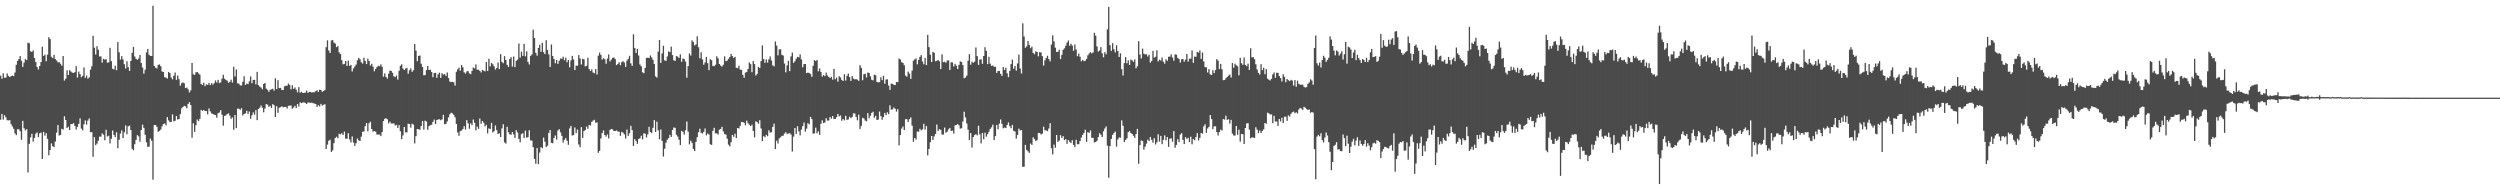 <?xml version="1.0" encoding="UTF-8"?>
<svg xmlns="http://www.w3.org/2000/svg" width="1920" height="150">
  <path d="M0 58.047h1v33.920H0zM1 60.446h1v27.095H1zM2 56.329h1v35.502H2zM3 59.700h1v28.849H3zM4 59.611h1v30.555H4zM5 56.409h1v35.926H5zM6 58.282h1v34.243H6zM7 59.202h1v33.046H7zM8 58.478h1v36.877H8zM9 58.021h1v39.073H9zM10 58.428h1v40.507H10zM11 55.699h1v46.769H11zM12 49.767h1v54.049H12zM13 46.775h1v52.490H13zM14 45.321h1v53.937H14zM15 43.025h1v57.771H15zM16 46.609h1v60.737H16zM17 51.375h1v41.438H17zM18 48.066h1v50.434H18zM19 45.360h1v54.784H19zM20 46.157h1v52.993H20zM21 32.769h1v99.713H21zM22 33.214h1v77.220H22zM23 39.425h1v66.074H23zM24 39.845h1v62.912H24zM25 38.677h1v70.059H25zM26 44.515h1v61.406H26zM27 47.690h1v54.994H27zM28 51.427h1v50.297H28zM29 53.371h1v51.987H29zM30 50.646h1v51.827H30zM31 47.687h1v54.120H31zM32 35.836h1v86.261H32zM33 42.951h1v58.323H33zM34 41.955h1v62.238H34zM35 47.038h1v55.238H35zM36 41.979h1v64.597H36zM37 28.505h1v90.757H37zM38 30.062h1v85.255H38zM39 43.641h1v66.484H39zM40 44.649h1v67.613H40zM41 42.133h1v70.793H41zM42 45.435h1v63.250H42zM43 46.447h1v55.431H43zM44 47.922h1v48.120H44zM45 47.739h1v56.370H45zM46 48.934h1v54.676H46zM47 50.497h1v48.430H47zM48 43.020h1v56.462H48zM49 61.865h1v27.461H49zM50 60.431h1v31.715H50zM51 53.994h1v44.325H51zM52 57.620h1v39.738H52zM53 53.983h1v45.857H53zM54 54.946h1v40.376H54zM55 55.747h1v39.554H55zM56 56.050h1v38.530H56zM57 55.403h1v41.312H57zM58 50.811h1v48.723H58zM59 59.542h1v37.874H59zM60 55.005h1v40.105H60zM61 56.929h1v34.003H61zM62 59.305h1v39.443H62zM63 58.198h1v41.885H63zM64 51.769h1v43.738H64zM65 59.744h1v32.723H65zM66 58.048h1v37.693H66zM67 60.411h1v32.208H67zM68 59.422h1v31.535H68zM69 53.498h1v47.996H69zM70 50.965h1v50.573H70zM71 27.436h1v92.975H71zM72 36.616h1v68.681H72zM73 41.858h1v69.610H73zM74 35.485h1v74.822H74zM75 38.204h1v69.868H75zM76 43.306h1v61.628H76zM77 43.386h1v61.566H77zM78 48.108h1v54.275H78zM79 45.159h1v58.292H79zM80 45.759h1v61.941H80zM81 45.451h1v54.196H81zM82 48.113h1v56.670H82zM83 47.941h1v56.301H83zM84 36.705h1v73.466H84zM85 46.964h1v59.602H85zM86 52.766h1v47.491H86zM87 53.337h1v50.307H87zM88 50.499h1v54.756H88zM89 53.938h1v47.703H89zM90 32.316h1v81.562H90zM91 40.190h1v67.124H91zM92 45.792h1v56.822H92zM93 43.096h1v57.053H93zM94 45.681h1v60.381H94zM95 49.342h1v52.312H95zM96 52.572h1v43.743H96zM97 47.052h1v56.086H97zM98 51.649h1v45.442H98zM99 54.487h1v42.046H99zM100 46.801h1v53.081H100zM101 40.540h1v73.795H101zM102 36.030h1v79.413H102zM103 43.350h1v67.402H103zM104 45.183h1v62.229H104zM105 45.923h1v57.861H105zM106 44.941h1v59.775H106zM107 42.218h1v66.584H107zM108 48.365h1v51.527H108zM109 51.869h1v43.896H109zM110 56.560h1v41.635H110zM111 53.564h1v49.941H111zM112 40.246h1v69.127H112zM113 37.590h1v75.213H113zM114 42.040h1v70.586H114zM115 42.951h1v63.425H115zM116 42.981h1v65.076H116zM117 4.455h1v133.513H117zM118 50.658h1v45.468H118zM119 51.911h1v44.100H119zM120 52.596h1v44.849H120zM121 49.885h1v51.334H121zM122 49.470h1v51.047H122zM123 50.872h1v48.633H123zM124 54.863h1v42.184H124zM125 55.285h1v39.933H125zM126 59.251h1v35.524H126zM127 59.646h1v36.605H127zM128 60.370h1v29.539H128zM129 55.232h1v37.216H129zM130 56.093h1v37.719H130zM131 59.541h1v34.075H131zM132 60.997h1v26.867H132zM133 58.201h1v35.000H133zM134 55.708h1v36.992H134zM135 61.345h1v27.694H135zM136 58.029h1v33.705H136zM137 60.833h1v30.605H137zM138 65.797h1v21.864H138zM139 63.963h1v19.312H139zM140 63.273h1v18.923H140zM141 63.901h1v17.339H141zM142 67.617h1v14.075H142zM143 67.222h1v15.938H143zM144 68.571h1v11.260H144zM145 70.971h1v7.525H145zM146 69.356h1v11.339H146zM147 48.387h1v57.394H147zM148 57.067h1v37.632H148zM149 57.519h1v43.751H149zM150 55.528h1v40.616H150zM151 55.317h1v36.493H151zM152 56.352h1v36.717H152zM153 57.322h1v33.974H153zM154 64.536h1v19.846H154zM155 65.243h1v19.981H155zM156 63.538h1v20.907H156zM157 66.179h1v19.136H157zM158 64.743h1v20.570H158zM159 65.178h1v22.638H159zM160 63.631h1v19.676H160zM161 65.334h1v20.243H161zM162 63.825h1v23.200H162zM163 65.049h1v22.577H163zM164 63.853h1v24.198H164zM165 61.805h1v26.524H165zM166 63.359h1v27.047H166zM167 61.345h1v25.629H167zM168 63.777h1v22.653H168zM169 63.273h1v21.335H169zM170 60.379h1v27.757H170zM171 57.470h1v39.040H171zM172 60.404h1v28.687H172zM173 61.323h1v27.241H173zM174 61.964h1v25.565H174zM175 63.565h1v23.401H175zM176 62.856h1v25.990H176zM177 61.174h1v30.058H177zM178 63.413h1v26.797H178zM179 51.254h1v48.359H179zM180 58.706h1v29.602H180zM181 53.334h1v45.052H181zM182 64.024h1v19.454H182zM183 64.272h1v19.218H183zM184 65.600h1v18.748H184zM185 65.633h1v17.447H185zM186 62.766h1v25.900H186zM187 58.572h1v28.957H187zM188 65.221h1v21.826H188zM189 64.143h1v20.962H189zM190 64.599h1v22.855H190zM191 62.468h1v23.192H191zM192 58.673h1v32.544H192zM193 63.919h1v24.622H193zM194 61.364h1v24.973H194zM195 61.349h1v26.716H195zM196 64.771h1v19.857H196zM197 55.201h1v37.042H197zM198 65.330h1v18.380H198zM199 66.523h1v16.235H199zM200 67.213h1v13.807H200zM201 68.609h1v14.106H201zM202 64.536h1v21.746H202zM203 63.707h1v19.632H203zM204 68.055h1v11.872H204zM205 69.018h1v11.356H205zM206 70.495h1v11.586H206zM207 68.978h1v12.262H207zM208 68.550h1v14.377H208zM209 68.126h1v11.827H209zM210 69.600h1v11.262H210zM211 60.099h1v29.801H211zM212 68.427h1v13.152H212zM213 61.523h1v25.107H213zM214 67.617h1v15.140H214zM215 67.498h1v14.852H215zM216 69.114h1v12.505H216zM217 69.150h1v13.295H217zM218 66.346h1v15.817H218zM219 65.839h1v16.253H219zM220 65.850h1v17.562H220zM221 64.128h1v17.178H221zM222 65.213h1v15.865H222zM223 68.587h1v12.437H223zM224 65.462h1v18.056H224zM225 68.254h1v14.318H225zM226 67.139h1v14.128H226zM227 68.864h1v14.095H227zM228 70.903h1v8.993H228zM229 66.914h1v14.924H229zM230 71.178h1v7.483H230zM231 70.527h1v8.684H231zM232 71.390h1v7.330H232zM233 71.355h1v7.205H233zM234 71.137h1v8.041H234zM235 69.579h1v10.336H235zM236 71.332h1v7.324H236zM237 70.478h1v8.394H237zM238 70.657h1v8.249H238zM239 71.050h1v7.823H239zM240 70.795h1v8.466H240zM241 70.915h1v8.656H241zM242 69.988h1v9.899H242zM243 69.356h1v12.786H243zM244 70.677h1v10.082H244zM245 68.891h1v12.852H245zM246 69.142h1v10.609H246zM247 70.572h1v10.547H247zM248 69.889h1v10.644H248zM249 69.223h1v10.812H249zM250 36.229h1v78.184H250zM251 30.983h1v80.082H251zM252 38.788h1v69.329H252zM253 40.701h1v66.595H253zM254 31.150h1v85.550H254zM255 30.644h1v84.856H255zM256 32.652h1v77.276H256zM257 33.495h1v72.486H257zM258 36.209h1v68.807H258zM259 35.382h1v70.733H259zM260 40.250h1v62.457H260zM261 41.536h1v61.665H261zM262 46.224h1v56.097H262zM263 49.415h1v54.222H263zM264 49.074h1v52.014H264zM265 46.845h1v59.666H265zM266 50.642h1v55.897H266zM267 46.586h1v55.773H267zM268 50.610h1v56.435H268zM269 49.903h1v59.506H269zM270 54.907h1v49.916H270zM271 52.534h1v56.994H271zM272 51.030h1v60.993H272zM273 49.580h1v60.424H273zM274 46.284h1v60.136H274zM275 44.371h1v63.414H275zM276 45.510h1v62.776H276zM277 47.829h1v57.115H277zM278 48.796h1v52.447H278zM279 44.291h1v56.658H279zM280 46.820h1v50.063H280zM281 49.192h1v45.341H281zM282 44.991h1v55.870H282zM283 46.845h1v47.770H283zM284 50.320h1v43.110H284zM285 48.982h1v50.114H285zM286 51.205h1v49.940H286zM287 54.719h1v45.897H287zM288 53.015h1v48.144H288zM289 51.492h1v51.837H289zM290 50.470h1v52.887H290zM291 50.908h1v52.424H291zM292 49.474h1v55.052H292zM293 51.275h1v50.128H293zM294 58.888h1v34.095H294zM295 56.360h1v34.890H295zM296 59.057h1v31.794H296zM297 60.381h1v31.269H297zM298 56.579h1v38.174H298zM299 54.209h1v39.172H299zM300 54.492h1v40.361H300zM301 55.889h1v39.007H301zM302 58.540h1v36.202H302zM303 59.256h1v37.178H303zM304 57.965h1v37.892H304zM305 61.147h1v37.083H305zM306 54.390h1v41.699H306zM307 50.534h1v50.274H307zM308 49.356h1v57.471H308zM309 52.644h1v51.333H309zM310 53.760h1v43.790H310zM311 52.610h1v49.013H311zM312 52.141h1v49.531H312zM313 56.570h1v38.410H313zM314 53.968h1v41.339H314zM315 52.517h1v45.498H315zM316 55.124h1v39.864H316zM317 53.969h1v41.725H317zM318 33.821h1v76.310H318zM319 38.903h1v65.674H319zM320 46.981h1v52.087H320zM321 42.963h1v56.324H321zM322 42.601h1v57.033H322zM323 48.968h1v47.828H323zM324 51.371h1v41.504H324zM325 57.796h1v41.801H325zM326 57.701h1v34.967H326zM327 53.791h1v39.475H327zM328 50.623h1v49.034H328zM329 53.785h1v43.100H329zM330 53.503h1v42.635H330zM331 55.251h1v40.602H331zM332 59.308h1v34.320H332zM333 56.059h1v35.794H333zM334 55.972h1v39.292H334zM335 59.763h1v32.402H335zM336 57.083h1v34.686H336zM337 55.746h1v35.826H337zM338 59.805h1v32.571H338zM339 56.216h1v35.467H339zM340 57.338h1v30.850H340zM341 56.832h1v38.564H341zM342 58.332h1v36.817H342zM343 55.650h1v37.597H343zM344 59.948h1v30.206H344zM345 62.667h1v25.033H345zM346 63.028h1v23.557H346zM347 62.796h1v24.271H347zM348 63.225h1v25.014H348zM349 65.745h1v24.354H349zM350 55.092h1v40.078H350zM351 53.301h1v48.407H351zM352 51.921h1v52.370H352zM353 54.265h1v46.519H353zM354 49.881h1v50.359H354zM355 51.664h1v47.464H355zM356 55.532h1v41.391H356zM357 56.480h1v42.982H357zM358 54.876h1v37.383H358zM359 54.579h1v40.132H359zM360 56.429h1v42.499H360zM361 56.969h1v37.756H361zM362 54.418h1v41.748H362zM363 51.807h1v40.001H363zM364 52.530h1v41.730H364zM365 49.440h1v50.700H365zM366 53.577h1v43.604H366zM367 53.516h1v45.462H367zM368 54.423h1v36.618H368zM369 55.665h1v39.427H369zM370 53.697h1v39.208H370zM371 54.269h1v40.044H371zM372 54.785h1v42.332H372zM373 47.634h1v48.241H373zM374 54.604h1v47.799H374zM375 45.118h1v53.453H375zM376 50.943h1v48.142H376zM377 48.386h1v46.042H377zM378 49.370h1v52.313H378zM379 50.973h1v49.769H379zM380 53.412h1v42.926H380zM381 52.185h1v47.823H381zM382 48.015h1v54.884H382zM383 53.023h1v49.337H383zM384 41.632h1v63.653H384zM385 47.545h1v51.061H385zM386 48.520h1v46.915H386zM387 43.096h1v66.324H387zM388 46.076h1v64.210H388zM389 49.745h1v47.612H389zM390 51.359h1v50.226H390zM391 45.315h1v57.820H391zM392 43.915h1v59.629H392zM393 51.146h1v50.257H393zM394 43.419h1v59.818H394zM395 51.561h1v54.401H395zM396 46.719h1v53.287H396zM397 45.785h1v56.009H397zM398 33.435h1v73.179H398zM399 44.263h1v65.065H399zM400 39.665h1v63.200H400zM401 42.912h1v59.388H401zM402 33.645h1v72.386H402zM403 43.247h1v57.044H403zM404 39.489h1v66.186H404zM405 47.499h1v57.860H405zM406 49.521h1v50.547H406zM407 42.857h1v64.971H407zM408 41.873h1v66.125H408zM409 22.790h1v90.230H409zM410 29.224h1v92.766H410zM411 40.544h1v85.234H411zM412 42.757h1v70.953H412zM413 36.829h1v89.301H413zM414 34.296h1v82.922H414zM415 39.762h1v73.255H415zM416 32.846h1v81.020H416zM417 40.112h1v65.561H417zM418 41.539h1v67.241H418zM419 30.893h1v81.983H419zM420 38.335h1v73.541H420zM421 41.762h1v60.301H421zM422 51.408h1v48.447H422zM423 34.126h1v75.619H423zM424 42.962h1v67.066H424zM425 45.314h1v60.662H425zM426 48.572h1v55.480H426zM427 46.068h1v61.170H427zM428 49.073h1v51.185H428zM429 46.642h1v52.581H429zM430 44.922h1v56.697H430zM431 45.136h1v59.169H431zM432 43.582h1v65.985H432zM433 46.214h1v61.178H433zM434 44.291h1v61.754H434zM435 47.802h1v60.317H435zM436 46.038h1v65.158H436zM437 51.649h1v47.035H437zM438 46.364h1v50.365H438zM439 42.881h1v61.186H439zM440 45.564h1v58.217H440zM441 53.793h1v44.085H441zM442 50.317h1v51.975H442zM443 50.481h1v49.040H443zM444 42.292h1v68.665H444zM445 44.888h1v68.153H445zM446 49.517h1v48.138H446zM447 45.183h1v60.751H447zM448 45.592h1v55.064H448zM449 51.064h1v48.828H449zM450 50.513h1v46.716H450zM451 44.354h1v54.548H451zM452 53.039h1v42.891H452zM453 54.503h1v41.883H453zM454 53.252h1v40.345H454zM455 55.698h1v36.949H455zM456 56.248h1v35.743H456zM457 53.040h1v41.197H457zM458 57.220h1v36.751H458zM459 42.776h1v74.574H459zM460 40.389h1v75.495H460zM461 42.151h1v64.167H461zM462 45.764h1v56.373H462zM463 44.655h1v55.522H463zM464 45.508h1v58.231H464zM465 48.927h1v56.017H465zM466 44.944h1v58.334H466zM467 41.803h1v64.496H467zM468 47.221h1v52.546H468zM469 45.749h1v53.256H469zM470 44.449h1v54.953H470zM471 44.060h1v56.547H471zM472 45.397h1v55.229H472zM473 49.985h1v50.175H473zM474 49.094h1v51.796H474zM475 47.816h1v53.396H475zM476 50.068h1v54.226H476zM477 47.782h1v53.517H477zM478 47.007h1v54.920H478zM479 48.008h1v55.219H479zM480 51.363h1v54.977H480zM481 46.541h1v52.935H481zM482 45.210h1v59.154H482zM483 42.850h1v59.478H483zM484 48.627h1v47.966H484zM485 50.570h1v49.382H485zM486 26.331h1v85.740H486zM487 36.795h1v70.068H487zM488 40.668h1v67.657H488zM489 37.542h1v72.942H489zM490 42.641h1v64.156H490zM491 49.528h1v56.591H491zM492 50.943h1v53.293H492zM493 55.552h1v51.494H493zM494 56.197h1v46.213H494zM495 52.149h1v50.546H495zM496 44.504h1v61.051H496zM497 44.313h1v58.909H497zM498 44.601h1v52.771H498zM499 42.604h1v58.772H499zM500 44.086h1v58.137H500zM501 45.946h1v52.197H501zM502 49.086h1v43.177H502zM503 58.628h1v42.748H503zM504 59.580h1v33.883H504zM505 39.645h1v60.455H505zM506 30.668h1v76.360H506zM507 48.344h1v51.073H507zM508 41.021h1v67.177H508zM509 35.111h1v85.104H509zM510 46.380h1v67.850H510zM511 46.675h1v62.891H511zM512 43.385h1v63.919H512zM513 39.471h1v66.650H513zM514 40.112h1v63.450H514zM515 35.791h1v69.359H515zM516 42.315h1v57.540H516zM517 46.309h1v51.593H517zM518 46.783h1v51.433H518zM519 43.118h1v60.347H519zM520 43.465h1v61.466H520zM521 44.536h1v62.755H521zM522 41.802h1v69.584H522zM523 47.465h1v53.047H523zM524 44.912h1v56.364H524zM525 45.397h1v57.968H525zM526 47.283h1v52.734H526zM527 59.656h1v33.657H527zM528 50.813h1v50.270H528zM529 41.046h1v69.830H529zM530 42.639h1v65.343H530zM531 31.007h1v78.735H531zM532 32.374h1v82.025H532zM533 34.857h1v81.156H533zM534 34.128h1v74.807H534zM535 27.866h1v77.526H535zM536 36.312h1v65.264H536zM537 44.745h1v54.118H537zM538 40.117h1v61.887H538zM539 45.626h1v56.901H539zM540 49.721h1v51.481H540zM541 47.970h1v50.677H541zM542 43.655h1v60.317H542zM543 48.521h1v54.032H543zM544 53.897h1v49.361H544zM545 45.476h1v65.306H545zM546 46.230h1v65.080H546zM547 50.709h1v49.789H547zM548 50.845h1v47.307H548zM549 49.694h1v52.754H549zM550 43.219h1v59.159H550zM551 44.749h1v58.558H551zM552 49.144h1v50.442H552zM553 50.334h1v48.681H553zM554 51.174h1v46.201H554zM555 49.727h1v51.212H555zM556 43.283h1v59.558H556zM557 46.943h1v56.499H557zM558 46.548h1v59.965H558zM559 45.098h1v66.020H559zM560 43.747h1v68.686H560zM561 41.372h1v67.887H561zM562 43.092h1v60.520H562zM563 44.491h1v60.566H563zM564 43.604h1v59.100H564zM565 52.026h1v54.017H565zM566 52.355h1v45.944H566zM567 50.490h1v48.212H567zM568 53.467h1v43.141H568zM569 53.726h1v39.940H569zM570 57.501h1v36.233H570zM571 59.765h1v34.598H571zM572 55.824h1v40.447H572zM573 55.255h1v37.402H573zM574 52.954h1v41.682H574zM575 47.990h1v47.831H575zM576 49.277h1v47.551H576zM577 55.432h1v40.315H577zM578 46.956h1v53.606H578zM579 49.218h1v56.256H579zM580 58.035h1v35.140H580zM581 56.720h1v37.060H581zM582 51.320h1v43.737H582zM583 52.252h1v40.082H583zM584 46.899h1v51.738H584zM585 34.880h1v73.430H585zM586 45.358h1v59.228H586zM587 48.219h1v57.217H587zM588 45.595h1v57.948H588zM589 48.095h1v56.574H589zM590 45.586h1v54.506H590zM591 43.315h1v58.534H591zM592 46.428h1v55.132H592zM593 50.175h1v47.323H593zM594 50.999h1v43.978H594zM595 31.835h1v82.630H595zM596 35.004h1v73.026H596zM597 42.490h1v67.687H597zM598 37.941h1v68.326H598zM599 37.849h1v67.572H599zM600 42.102h1v62.286H600zM601 42.635h1v61.568H601zM602 48.789h1v53.795H602zM603 55.563h1v45.921H603zM604 50.237h1v52.638H604zM605 46.684h1v55.874H605zM606 54.621h1v47.615H606zM607 43.295h1v60.061H607zM608 40.323h1v76.039H608zM609 48.258h1v56.697H609zM610 47.071h1v51.217H610zM611 45.105h1v57.764H611zM612 43.666h1v53.325H612zM613 44.021h1v56.880H613zM614 41.738h1v62.263H614zM615 45.595h1v54.003H615zM616 51.684h1v45.210H616zM617 49.214h1v44.904H617zM618 49.158h1v51.951H618zM619 56.138h1v42.668H619zM620 55.715h1v38.888H620zM621 56.040h1v39.450H621zM622 56.924h1v32.853H622zM623 58.976h1v32.537H623zM624 50.538h1v52.135H624zM625 46.204h1v56.266H625zM626 46.875h1v51.163H626zM627 46.033h1v56.359H627zM628 54.735h1v46.128H628zM629 52.586h1v51.006H629zM630 55.243h1v39.861H630zM631 58.837h1v33.615H631zM632 57.667h1v36.848H632zM633 58.472h1v35.588H633zM634 55.742h1v35.074H634zM635 57.969h1v34.661H635zM636 59.076h1v33.418H636zM637 59.958h1v29.873H637zM638 58.976h1v32.182H638zM639 61.201h1v27.904H639zM640 52.935h1v38.375H640zM641 60.891h1v30.537H641zM642 59.586h1v30.456H642zM643 62.664h1v24.849H643zM644 58.498h1v30.881H644zM645 59.492h1v29.184H645zM646 61.364h1v31.338H646zM647 62.201h1v29.175H647zM648 56.993h1v35.400H648zM649 61.868h1v27.075H649zM650 58.233h1v33.839H650zM651 56.465h1v35.291H651zM652 59.211h1v30.458H652zM653 62.087h1v28.666H653zM654 58.399h1v31.331H654zM655 60.371h1v26.678H655zM656 60.975h1v26.222H656zM657 60.769h1v28.999H657zM658 61.186h1v31.199H658zM659 62.110h1v25.940H659zM660 50.051h1v49.065H660zM661 52.078h1v44.612H661zM662 61.627h1v28.821H662zM663 56.979h1v34.039H663zM664 56.639h1v35.964H664zM665 59.481h1v33.709H665zM666 55.728h1v31.155H666zM667 56.076h1v34.837H667zM668 58.694h1v30.222H668zM669 61.218h1v25.471H669zM670 61.692h1v24.120H670zM671 57.350h1v33.053H671zM672 57.729h1v31.275H672zM673 62.873h1v29.259H673zM674 63.263h1v28.565H674zM675 63.032h1v22.614H675zM676 59.364h1v29.819H676zM677 61.537h1v30.413H677zM678 58.227h1v31.655H678zM679 64.280h1v22.435H679zM680 61.023h1v27.416H680zM681 60.944h1v25.292H681zM682 65.637h1v22.009H682zM683 69.043h1v11.846H683zM684 64.201h1v19.986H684zM685 64.416h1v19.598H685zM686 65.102h1v17.465H686zM687 65.353h1v18.226H687zM688 62.981h1v22.726H688zM689 63.100h1v20.753H689zM690 44.899h1v66.742H690zM691 45.735h1v58.014H691zM692 47.768h1v50.980H692zM693 48.341h1v48.784H693zM694 50.102h1v49.769H694zM695 57.986h1v33.541H695zM696 58.859h1v32.665H696zM697 55.000h1v38.665H697zM698 56.488h1v35.109H698zM699 60.587h1v29.632H699zM700 54.225h1v42.278H700zM701 46.600h1v62.290H701zM702 45.598h1v60.371H702zM703 44.871h1v62.294H703zM704 49.409h1v51.534H704zM705 46.060h1v55.093H705zM706 43.713h1v55.189H706zM707 42.343h1v57.771H707zM708 47.190h1v52.129H708zM709 49.337h1v45.742H709zM710 44.554h1v54.961H710zM711 49.968h1v46.731H711zM712 26.782h1v92.574H712zM713 36.204h1v78.252H713zM714 41.969h1v67.252H714zM715 47.685h1v56.687H715zM716 39.822h1v67.655H716zM717 40.530h1v64.249H717zM718 47.093h1v55.814H718zM719 46.680h1v48.975H719zM720 46.043h1v54.500H720zM721 47.162h1v52.033H721zM722 53.043h1v46.697H722zM723 41.694h1v61.643H723zM724 47.704h1v55.617H724zM725 47.414h1v50.604H725zM726 48.192h1v53.683H726zM727 46.437h1v54.677H727zM728 46.382h1v53.005H728zM729 53.702h1v44.560H729zM730 47.813h1v52.741H730zM731 47.910h1v52.376H731zM732 51.057h1v51.560H732zM733 49.031h1v47.285H733zM734 50.488h1v45.487H734zM735 53.039h1v42.253H735zM736 49.815h1v46.429H736zM737 47.179h1v51.659H737zM738 47.653h1v50.781H738zM739 49.960h1v43.376H739zM740 60.094h1v25.698H740zM741 59.527h1v30.616H741zM742 58.080h1v36.801H742zM743 46.583h1v52.986H743zM744 41.570h1v66.004H744zM745 49.683h1v52.510H745zM746 47.410h1v65.908H746zM747 48.226h1v57.117H747zM748 47.379h1v56.352H748zM749 36.450h1v66.624H749zM750 43.114h1v60.858H750zM751 49.816h1v46.756H751zM752 45.839h1v57.372H752zM753 45.425h1v64.706H753zM754 49.021h1v53.134H754zM755 42.997h1v64.030H755zM756 36.251h1v65.649H756zM757 39.067h1v65.902H757zM758 49.245h1v53.769H758zM759 43.644h1v57.574H759zM760 48.907h1v50.124H760zM761 50.563h1v47.219H761zM762 50.270h1v45.496H762zM763 51.281h1v56.333H763zM764 51.237h1v53.304H764zM765 55.960h1v39.974H765zM766 54.504h1v44.780H766zM767 54.437h1v40.515H767zM768 56.660h1v35.067H768zM769 58.259h1v36.894H769zM770 51.525h1v47.059H770zM771 53.731h1v44.195H771zM772 52.074h1v46.288H772zM773 56.268h1v39.696H773zM774 59.269h1v34.767H774zM775 54.440h1v42.401H775zM776 49.269h1v49.210H776zM777 45.791h1v50.097H777zM778 52.777h1v47.668H778zM779 50.642h1v50.365H779zM780 54.294h1v52.157H780zM781 48.665h1v54.963H781zM782 41.943h1v56.879H782zM783 52.641h1v47.579H783zM784 56.415h1v43.500H784zM785 17.913h1v110.259H785zM786 28.036h1v99.978H786zM787 36.673h1v74.571H787zM788 35.618h1v79.443H788zM789 31.427h1v84.748H789zM790 34.437h1v82.937H790zM791 37.029h1v73.276H791zM792 35.861h1v75.440H792zM793 40.686h1v64.795H793zM794 41.661h1v65.201H794zM795 39.420h1v68.971H795zM796 39.948h1v67.701H796zM797 43.253h1v58.853H797zM798 40.052h1v62.160H798zM799 40.303h1v62.956H799zM800 43.126h1v59.544H800zM801 50.354h1v46.963H801zM802 46.320h1v53.711H802zM803 44.502h1v55.705H803zM804 42.812h1v57.927H804zM805 45.303h1v53.423H805zM806 47.090h1v47.530H806zM807 34.257h1v79.670H807zM808 27.150h1v91.434H808zM809 31.842h1v79.204H809zM810 36.615h1v76.886H810zM811 39.886h1v63.786H811zM812 39.763h1v69.241H812zM813 38.175h1v69.767H813zM814 45.344h1v58.478H814zM815 42.089h1v63.818H815zM816 38.195h1v66.369H816zM817 37.137h1v70.486H817zM818 35.172h1v71.646H818zM819 32.732h1v77.692H819zM820 31.148h1v76.363H820zM821 35.102h1v73.794H821zM822 33.607h1v76.285H822zM823 34.948h1v72.650H823zM824 39.003h1v72.272H824zM825 34.228h1v78.773H825zM826 38.023h1v69.366H826zM827 43.172h1v67.612H827zM828 41.164h1v69.587H828zM829 43.559h1v64.704H829zM830 47.071h1v58.621H830zM831 46.003h1v57.642H831zM832 46.990h1v55.091H832zM833 46.624h1v53.012H833zM834 45.185h1v63.788H834zM835 42.479h1v59.002H835zM836 41.096h1v61.012H836zM837 40.062h1v60.148H837zM838 40.997h1v64.809H838zM839 40.236h1v65.660H839zM840 25.177h1v84.227H840zM841 27.392h1v81.670H841zM842 35.635h1v72.493H842zM843 39.563h1v65.729H843zM844 38.809h1v63.560H844zM845 36.201h1v67.272H845zM846 40.973h1v64.315H846zM847 43.969h1v56.919H847zM848 40.057h1v58.664H848zM849 41.679h1v55.471H849zM850 22.518h1v89.320H850zM851 5.281h1v131.198H851zM852 34.662h1v77.531H852zM853 39.071h1v67.628H853zM854 33.184h1v70.422H854zM855 37.835h1v64.420H855zM856 40.237h1v60.814H856zM857 34.753h1v77.876H857zM858 39.126h1v67.987H858zM859 43.742h1v61.777H859zM860 40.909h1v64.853H860zM861 53.165h1v39.301H861zM862 57.943h1v38.666H862zM863 48.412h1v60.700H863zM864 43.902h1v63.578H864zM865 48.585h1v57.650H865zM866 46.334h1v55.218H866zM867 49.844h1v50.877H867zM868 45.747h1v56.397H868zM869 46.380h1v56.552H869zM870 47.497h1v56.784H870zM871 45.633h1v60.244H871zM872 52.412h1v50.498H872zM873 50.855h1v48.122H873zM874 31.600h1v94.162H874zM875 41.864h1v69.540H875zM876 44.899h1v62.920H876zM877 37.344h1v70.998H877zM878 41.217h1v73.734H878zM879 41.815h1v70.839H879zM880 41.650h1v68.625H880zM881 43.417h1v63.795H881zM882 42.050h1v66.255H882zM883 48.151h1v57.038H883zM884 46.804h1v60.600H884zM885 39.058h1v70.572H885zM886 44.261h1v61.865H886zM887 43.579h1v67.382H887zM888 38.629h1v70.712H888zM889 47.174h1v55.929H889zM890 45.823h1v62.947H890zM891 46.515h1v57.884H891zM892 44.151h1v66.580H892zM893 47.427h1v60.011H893zM894 48.905h1v55.092H894zM895 45.498h1v62.225H895zM896 46.693h1v58.588H896zM897 43.596h1v69.188H897zM898 43.489h1v63.072H898zM899 41.737h1v64.517H899zM900 44.114h1v64.739H900zM901 46.571h1v54.107H901zM902 41.759h1v71.705H902zM903 41.965h1v69.313H903zM904 44.405h1v62.546H904zM905 45.296h1v63.884H905zM906 48.006h1v55.323H906zM907 45.494h1v56.812H907zM908 45.340h1v62.087H908zM909 47.375h1v63.246H909zM910 45.702h1v59.677H910zM911 41.471h1v65.249H911zM912 47.304h1v58.528H912zM913 45.064h1v64.040H913zM914 45.064h1v59.926H914zM915 38.734h1v72.104H915zM916 48.226h1v58.583H916zM917 43.448h1v64.314H917zM918 43.639h1v61.559H918zM919 39.835h1v62.425H919zM920 40.429h1v67.485H920zM921 38.743h1v67.162H921zM922 45.200h1v56.829H922zM923 40.355h1v62.347H923zM924 47.189h1v49.884H924zM925 51.530h1v43.901H925zM926 51.756h1v50.301H926zM927 55.636h1v43.034H927zM928 53.081h1v44.345H928zM929 57.209h1v31.155H929zM930 57.526h1v33.846H930zM931 53.903h1v45.318H931zM932 56.113h1v40.931H932zM933 53.796h1v43.217H933zM934 45.433h1v55.969H934zM935 46.603h1v57.504H935zM936 53.110h1v48.317H936zM937 49.118h1v50.481H937zM938 53.172h1v47.020H938zM939 61.593h1v29.836H939zM940 61.409h1v30.424H940zM941 60.111h1v28.791H941zM942 59.069h1v33.004H942zM943 58.068h1v33.511H943zM944 57.272h1v37.634H944zM945 59.530h1v32.550H945zM946 48.397h1v54.245H946zM947 51.972h1v52.140H947zM948 48.946h1v55.120H948zM949 50.171h1v46.603H949zM950 50.911h1v52.555H950zM951 57.794h1v41.812H951zM952 44.349h1v64.475H952zM953 48.544h1v54.312H953zM954 49.778h1v53.319H954zM955 44.195h1v66.422H955zM956 49.857h1v48.458H956zM957 50.864h1v43.915H957zM958 48.896h1v45.739H958zM959 53.768h1v45.793H959zM960 37.050h1v69.172H960zM961 44.045h1v61.410H961zM962 43.897h1v61.710H962zM963 45.475h1v60.437H963zM964 49.354h1v48.386H964zM965 53.316h1v46.286H965zM966 55.986h1v46.146H966zM967 57.246h1v42.980H967zM968 49.300h1v52.883H968zM969 53.852h1v46.722H969zM970 52.023h1v47.301H970zM971 57.001h1v37.463H971zM972 53.024h1v42.002H972zM973 60.394h1v26.138H973zM974 61.224h1v25.859H974zM975 61.772h1v26.121H975zM976 60.582h1v27.297H976zM977 57.113h1v37.493H977zM978 55.671h1v33.322H978zM979 59.709h1v33.568H979zM980 55.845h1v37.518H980zM981 55.964h1v40.768H981zM982 58.403h1v33.012H982zM983 59.932h1v33.355H983zM984 62.584h1v27.866H984zM985 56.990h1v37.487H985zM986 59.044h1v30.667H986zM987 63.171h1v26.372H987zM988 60.668h1v32.158H988zM989 61.611h1v27.004H989zM990 62.292h1v27.244H990zM991 61.272h1v26.106H991zM992 61.900h1v24.302H992zM993 65.744h1v19.983H993zM994 61.477h1v25.517H994zM995 66.632h1v19.539H995zM996 61.965h1v25.167H996zM997 64.335h1v19.788H997zM998 65.088h1v17.827H998zM999 65.031h1v18.383H999zM1000 65.017h1v19.403H1000zM1001 66.662h1v15.369H1001zM1002 67.227h1v15.506H1002zM1003 66.852h1v16.856H1003zM1004 64.336h1v20.167H1004zM1005 63.326h1v20.759H1005zM1006 60.874h1v25.773H1006zM1007 61.854h1v24.177H1007zM1008 65.077h1v21.411H1008zM1009 36.837h1v77.764H1009zM1010 27.286h1v110.381H1010zM1011 48.566h1v56.325H1011zM1012 50.304h1v53.293H1012zM1013 47.999h1v56.725H1013zM1014 51.809h1v50.559H1014zM1015 46.007h1v61.593H1015zM1016 42.814h1v66.624H1016zM1017 44.279h1v61.329H1017zM1018 47.506h1v54.294H1018zM1019 45.994h1v58.117H1019zM1020 44.358h1v64.895H1020zM1021 27.935h1v88.671H1021zM1022 30.432h1v100.337H1022zM1023 35.294h1v89.107H1023zM1024 38.851h1v73.281H1024zM1025 42.477h1v68.677H1025zM1026 38.777h1v70.435H1026zM1027 39.550h1v75.270H1027zM1028 42.667h1v71.984H1028zM1029 41.159h1v74.876H1029zM1030 39.378h1v76.808H1030zM1031 45.706h1v57.615H1031zM1032 41.612h1v64.510H1032zM1033 32.234h1v80.008H1033zM1034 48.875h1v55.309H1034zM1035 35.884h1v74.510H1035zM1036 36.451h1v81.041H1036zM1037 38.058h1v74.646H1037zM1038 44.609h1v64.160H1038zM1039 40.269h1v66.318H1039zM1040 38.207h1v73.433H1040zM1041 46.202h1v61.780H1041zM1042 42.147h1v63.275H1042zM1043 44.609h1v67.394H1043zM1044 46.196h1v61.606H1044zM1045 48.349h1v62.214H1045zM1046 45.373h1v66.570H1046zM1047 46.116h1v64.512H1047zM1048 47.625h1v60.004H1048zM1049 44.443h1v68.150H1049zM1050 47.721h1v62.287H1050zM1051 46.153h1v65.595H1051zM1052 40.191h1v75.193H1052zM1053 37.585h1v75.516H1053zM1054 43.854h1v66.280H1054zM1055 43.646h1v65.997H1055zM1056 43.089h1v67.261H1056zM1057 47.571h1v60.092H1057zM1058 46.764h1v61.398H1058zM1059 43.589h1v65.610H1059zM1060 25.959h1v95.544H1060zM1061 36.675h1v79.719H1061zM1062 30.835h1v83.626H1062zM1063 35.052h1v77.696H1063zM1064 35.974h1v77.008H1064zM1065 35.705h1v78.010H1065zM1066 30.516h1v83.464H1066zM1067 33.928h1v78.216H1067zM1068 30.385h1v80.883H1068zM1069 29.345h1v86.411H1069zM1070 34.492h1v67.900H1070zM1071 24.232h1v107.632H1071zM1072 23.907h1v98.232H1072zM1073 28.628h1v90.956H1073zM1074 37.754h1v72.568H1074zM1075 38.041h1v71.095H1075zM1076 40.629h1v68.661H1076zM1077 42.187h1v66.106H1077zM1078 41.096h1v74.594H1078zM1079 40.064h1v75.563H1079zM1080 39.226h1v70.159H1080zM1081 27.958h1v94.654H1081zM1082 33.129h1v79.342H1082zM1083 41.009h1v63.862H1083zM1084 46.478h1v56.802H1084zM1085 41.465h1v67.552H1085zM1086 35.246h1v98.287H1086zM1087 34.225h1v91.369H1087zM1088 36.530h1v73.495H1088zM1089 38.920h1v75.338H1089zM1090 48.907h1v61.061H1090zM1091 47.646h1v57.320H1091zM1092 38.438h1v81.374H1092zM1093 42.057h1v69.807H1093zM1094 42.102h1v74.163H1094zM1095 43.166h1v65.395H1095zM1096 47.923h1v58.231H1096zM1097 50.069h1v49.446H1097zM1098 49.295h1v50.173H1098zM1099 51.030h1v52.388H1099zM1100 49.655h1v50.345H1100zM1101 50.105h1v46.332H1101zM1102 34.852h1v91.880H1102zM1103 37.893h1v79.280H1103zM1104 45.999h1v59.202H1104zM1105 43.492h1v67.507H1105zM1106 42.789h1v65.736H1106zM1107 47.118h1v63.291H1107zM1108 47.222h1v58.704H1108zM1109 45.857h1v61.774H1109zM1110 48.973h1v59.385H1110zM1111 48.833h1v53.934H1111zM1112 43.739h1v61.052H1112zM1113 46.226h1v56.095H1113zM1114 49.496h1v47.741H1114zM1115 45.604h1v55.812H1115zM1116 44.308h1v58.470H1116zM1117 47.004h1v55.685H1117zM1118 36.479h1v73.854H1118zM1119 41.004h1v68.014H1119zM1120 42.299h1v63.578H1120zM1121 44.735h1v62.310H1121zM1122 45.977h1v65.211H1122zM1123 46.695h1v59.461H1123zM1124 48.354h1v59.310H1124zM1125 50.975h1v56.839H1125zM1126 49.881h1v47.482H1126zM1127 39.071h1v65.504H1127zM1128 20.613h1v95.323H1128zM1129 37.996h1v76.659H1129zM1130 32.837h1v79.837H1130zM1131 33.816h1v81.223H1131zM1132 31.865h1v79.256H1132zM1133 28.998h1v84.727H1133zM1134 35.192h1v68.510H1134zM1135 38.445h1v68.409H1135zM1136 43.246h1v60.259H1136zM1137 34.776h1v71.300H1137zM1138 34.442h1v67.162H1138zM1139 35.118h1v66.837H1139zM1140 37.582h1v73.216H1140zM1141 37.266h1v72.884H1141zM1142 40.634h1v63.456H1142zM1143 46.638h1v57.817H1143zM1144 48.777h1v59.150H1144zM1145 53.235h1v55.594H1145zM1146 52.564h1v56.616H1146zM1147 50.445h1v54.461H1147zM1148 42.299h1v58.313H1148zM1149 41.281h1v60.956H1149zM1150 37.922h1v62.689H1150zM1151 31.925h1v73.546H1151zM1152 36.526h1v65.123H1152zM1153 45.163h1v50.824H1153zM1154 44.517h1v56.267H1154zM1155 51.599h1v50.458H1155zM1156 55.801h1v44.733H1156zM1157 57.234h1v38.585H1157zM1158 54.308h1v41.218H1158zM1159 54.494h1v38.971H1159zM1160 51.222h1v45.322H1160zM1161 53.791h1v48.162H1161zM1162 51.753h1v45.362H1162zM1163 53.660h1v48.511H1163zM1164 55.467h1v43.447H1164zM1165 52.015h1v49.269H1165zM1166 56.127h1v38.985H1166zM1167 53.502h1v42.186H1167zM1168 52.275h1v47.023H1168zM1169 53.881h1v45.510H1169zM1170 58.334h1v38.354H1170zM1171 57.526h1v38.315H1171zM1172 57.966h1v37.225H1172zM1173 57.815h1v32.850H1173zM1174 57.494h1v34.553H1174zM1175 56.878h1v32.838H1175zM1176 58.319h1v34.777H1176zM1177 57.389h1v35.470H1177zM1178 56.013h1v41.681H1178zM1179 60.866h1v33.185H1179zM1180 58.929h1v31.836H1180zM1181 55.641h1v32.429H1181zM1182 61.549h1v28.723H1182zM1183 60.910h1v26.587H1183zM1184 62.841h1v26.802H1184zM1185 62.980h1v23.619H1185zM1186 50.454h1v38.929H1186zM1187 26.750h1v88.735H1187zM1188 30.685h1v86.272H1188zM1189 38.013h1v67.705H1189zM1190 35.311h1v66.012H1190zM1191 37.256h1v70.106H1191zM1192 35.012h1v75.442H1192zM1193 32.050h1v78.468H1193zM1194 31.653h1v74.959H1194zM1195 34.270h1v73.991H1195zM1196 39.013h1v68.245H1196zM1197 34.730h1v70.206H1197zM1198 28.041h1v107.029H1198zM1199 30.183h1v87.116H1199zM1200 34.647h1v80.485H1200zM1201 34.391h1v80.863H1201zM1202 37.479h1v71.501H1202zM1203 42.792h1v66.590H1203zM1204 38.726h1v71.962H1204zM1205 35.471h1v73.365H1205zM1206 43.883h1v62.047H1206zM1207 47.667h1v55.644H1207zM1208 41.206h1v62.331H1208zM1209 49.248h1v53.613H1209zM1210 42.812h1v60.407H1210zM1211 37.665h1v70.923H1211zM1212 35.683h1v77.458H1212zM1213 39.692h1v82.531H1213zM1214 39.408h1v73.367H1214zM1215 35.072h1v80.731H1215zM1216 39.856h1v75.869H1216zM1217 40.549h1v78.314H1217zM1218 44.409h1v74.520H1218zM1219 39.467h1v84.276H1219zM1220 46.194h1v73.718H1220zM1221 47.747h1v71.172H1221zM1222 48.656h1v62.325H1222zM1223 40.076h1v74.796H1223zM1224 41.357h1v69.883H1224zM1225 42.841h1v65.348H1225zM1226 40.557h1v63.782H1226zM1227 38.025h1v67.534H1227zM1228 46.390h1v53.961H1228zM1229 47.767h1v51.317H1229zM1230 46.190h1v58.792H1230zM1231 46.425h1v60.052H1231zM1232 39.899h1v64.379H1232zM1233 41.702h1v62.470H1233zM1234 40.536h1v64.700H1234zM1235 40.772h1v61.135H1235zM1236 38.473h1v67.068H1236zM1237 38.532h1v72.250H1237zM1238 38.016h1v79.358H1238zM1239 46.521h1v57.269H1239zM1240 38.351h1v73.070H1240zM1241 41.282h1v69.469H1241zM1242 47.225h1v62.228H1242zM1243 44.949h1v65.237H1243zM1244 43.899h1v71.157H1244zM1245 46.137h1v58.772H1245zM1246 46.408h1v56.750H1246zM1247 45.806h1v57.785H1247zM1248 47.695h1v57.200H1248zM1249 49.007h1v51.253H1249zM1250 43.792h1v64.598H1250zM1251 44.614h1v60.252H1251zM1252 47.739h1v48.624H1252zM1253 47.842h1v51.065H1253zM1254 42.914h1v62.628H1254zM1255 44.574h1v56.263H1255zM1256 43.468h1v51.726H1256zM1257 44.946h1v56.617H1257zM1258 46.497h1v53.844H1258zM1259 46.213h1v50.665H1259zM1260 48.077h1v49.829H1260zM1261 46.036h1v51.426H1261zM1262 45.663h1v56.302H1262zM1263 50.886h1v47.509H1263zM1264 48.026h1v46.998H1264zM1265 52.116h1v46.275H1265zM1266 48.599h1v45.053H1266zM1267 52.375h1v43.244H1267zM1268 55.988h1v38.981H1268zM1269 57.382h1v41.640H1269zM1270 57.035h1v44.767H1270zM1271 58.757h1v36.881H1271zM1272 58.033h1v37.817H1272zM1273 25.122h1v93.432H1273zM1274 19.751h1v121.601H1274zM1275 24.898h1v96.641H1275zM1276 30.420h1v84.914H1276zM1277 32.316h1v74.477H1277zM1278 38.187h1v66.450H1278zM1279 37.138h1v72.283H1279zM1280 33.046h1v79.443H1280zM1281 43.258h1v64.942H1281zM1282 47.128h1v62.812H1282zM1283 41.771h1v71.369H1283zM1284 41.815h1v71.888H1284zM1285 39.362h1v73.487H1285zM1286 44.964h1v66.463H1286zM1287 44.454h1v67.402H1287zM1288 44.374h1v64.949H1288zM1289 42.960h1v64.927H1289zM1290 39.430h1v67.662H1290zM1291 37.366h1v65.688H1291zM1292 40.741h1v60.219H1292zM1293 32.439h1v71.346H1293zM1294 31.102h1v73.305H1294zM1295 38.319h1v64.561H1295zM1296 34.833h1v71.956H1296zM1297 35.370h1v76.351H1297zM1298 39.512h1v69.908H1298zM1299 40.027h1v62.294H1299zM1300 39.145h1v60.400H1300zM1301 42.682h1v61.799H1301zM1302 47.828h1v59.879H1302zM1303 44.716h1v59.962H1303zM1304 49.403h1v51.138H1304zM1305 50.833h1v50.910H1305zM1306 42.112h1v67.256H1306zM1307 44.998h1v64.633H1307zM1308 43.903h1v60.081H1308zM1309 43.098h1v63.073H1309zM1310 47.252h1v61.981H1310zM1311 42.429h1v65.464H1311zM1312 44.238h1v62.528H1312zM1313 43.851h1v59.694H1313zM1314 48.630h1v51.431H1314zM1315 46.864h1v57.970H1315zM1316 45.935h1v62.958H1316zM1317 47.166h1v54.522H1317zM1318 50.329h1v46.693H1318zM1319 44.516h1v56.218H1319zM1320 51.604h1v46.723H1320zM1321 54.540h1v45.144H1321zM1322 44.865h1v54.593H1322zM1323 43.495h1v56.832H1323zM1324 51.001h1v51.306H1324zM1325 54.815h1v48.801H1325zM1326 49.028h1v61.857H1326zM1327 47.781h1v64.676H1327zM1328 53.990h1v52.064H1328zM1329 54.419h1v50.451H1329zM1330 54.297h1v44.516H1330zM1331 52.471h1v50.889H1331zM1332 50.162h1v54.343H1332zM1333 47.269h1v55.592H1333zM1334 47.617h1v54.699H1334zM1335 53.185h1v47.536H1335zM1336 50.410h1v49.703H1336zM1337 53.339h1v49.576H1337zM1338 53.501h1v47.690H1338zM1339 49.153h1v50.034H1339zM1340 52.769h1v45.125H1340zM1341 51.904h1v48.288H1341zM1342 52.210h1v47.526H1342zM1343 53.331h1v50.467H1343zM1344 55.567h1v36.926H1344zM1345 27.315h1v93.066H1345zM1346 43.033h1v65.913H1346zM1347 35.719h1v75.811H1347zM1348 40.431h1v69.134H1348zM1349 37.845h1v80.681H1349zM1350 42.288h1v68.664H1350zM1351 42.807h1v67.203H1351zM1352 42.835h1v68.433H1352zM1353 44.307h1v66.143H1353zM1354 45.013h1v62.441H1354zM1355 48.119h1v50.029H1355zM1356 32.292h1v79.204H1356zM1357 32.065h1v83.723H1357zM1358 38.830h1v75.121H1358zM1359 35.440h1v79.925H1359zM1360 47.377h1v54.857H1360zM1361 46.082h1v61.962H1361zM1362 46.351h1v59.101H1362zM1363 44.023h1v60.853H1363zM1364 48.465h1v54.049H1364zM1365 47.817h1v54.603H1365zM1366 51.334h1v52.251H1366zM1367 50.579h1v53.007H1367zM1368 48.117h1v62.702H1368zM1369 45.194h1v59.600H1369zM1370 47.436h1v52.058H1370zM1371 53.896h1v42.586H1371zM1372 51.796h1v49.535H1372zM1373 50.235h1v52.806H1373zM1374 52.805h1v48.836H1374zM1375 48.966h1v55.408H1375zM1376 47.319h1v56.616H1376zM1377 47.600h1v60.020H1377zM1378 54.014h1v42.816H1378zM1379 48.650h1v58.087H1379zM1380 48.895h1v51.496H1380zM1381 49.524h1v52.187H1381zM1382 51.518h1v52.083H1382zM1383 51.346h1v50.817H1383zM1384 52.054h1v50.189H1384zM1385 38.056h1v65.382H1385zM1386 47.406h1v54.060H1386zM1387 48.220h1v53.442H1387zM1388 49.477h1v51.938H1388zM1389 45.195h1v60.487H1389zM1390 48.276h1v59.760H1390zM1391 49.454h1v58.977H1391zM1392 50.418h1v54.140H1392zM1393 49.435h1v57.544H1393zM1394 46.825h1v54.210H1394zM1395 50.358h1v52.817H1395zM1396 45.624h1v53.814H1396zM1397 48.813h1v50.800H1397zM1398 53.574h1v48.588H1398zM1399 53.315h1v51.277H1399zM1400 51.950h1v46.169H1400zM1401 51.363h1v48.059H1401zM1402 46.527h1v52.022H1402zM1403 49.702h1v47.348H1403zM1404 50.354h1v47.863H1404zM1405 48.554h1v53.906H1405zM1406 51.137h1v46.379H1406zM1407 53.870h1v43.791H1407zM1408 50.030h1v45.717H1408zM1409 55.254h1v35.369H1409zM1410 54.221h1v43.362H1410zM1411 52.836h1v45.415H1411zM1412 56.468h1v35.670H1412zM1413 54.389h1v40.018H1413zM1414 59.908h1v30.230H1414zM1415 56.040h1v37.499H1415zM1416 56.207h1v32.427H1416zM1417 57.541h1v36.370H1417zM1418 59.538h1v29.804H1418zM1419 49.493h1v45.577H1419zM1420 38.197h1v67.674H1420zM1421 36.236h1v69.026H1421zM1422 38.084h1v67.376H1422zM1423 42.098h1v65.908H1423zM1424 43.650h1v56.516H1424zM1425 42.780h1v65.226H1425zM1426 48.263h1v57.187H1426zM1427 49.622h1v52.773H1427zM1428 57.073h1v37.115H1428zM1429 56.325h1v39.279H1429zM1430 55.651h1v43.661H1430zM1431 55.137h1v38.725H1431zM1432 48.260h1v48.952H1432zM1433 54.628h1v44.881H1433zM1434 57.552h1v36.539H1434zM1435 49.181h1v42.713H1435zM1436 55.122h1v39.773H1436zM1437 56.004h1v40.529H1437zM1438 54.304h1v43.675H1438zM1439 51.492h1v44.875H1439zM1440 48.771h1v53.954H1440zM1441 50.936h1v52.294H1441zM1442 48.717h1v46.390H1442zM1443 46.944h1v49.048H1443zM1444 54.369h1v39.710H1444zM1445 53.620h1v63.110H1445zM1446 57.822h1v35.374H1446zM1447 58.343h1v34.679H1447zM1448 61.708h1v32.456H1448zM1449 59.477h1v31.591H1449zM1450 59.994h1v29.605H1450zM1451 58.583h1v34.366H1451zM1452 53.942h1v41.821H1452zM1453 51.750h1v50.989H1453zM1454 59.390h1v31.353H1454zM1455 61.813h1v29.227H1455zM1456 59.858h1v31.550H1456zM1457 58.937h1v30.168H1457zM1458 57.104h1v30.685H1458zM1459 64.300h1v23.378H1459zM1460 60.538h1v27.011H1460zM1461 58.070h1v43.274H1461zM1462 57.393h1v38.013H1462zM1463 56.843h1v34.828H1463zM1464 54.622h1v39.523H1464zM1465 57.156h1v39.631H1465zM1466 51.820h1v42.556H1466zM1467 52.017h1v44.511H1467zM1468 58.017h1v35.221H1468zM1469 60.793h1v28.107H1469zM1470 59.388h1v32.674H1470zM1471 51.976h1v50.309H1471zM1472 59.215h1v27.307H1472zM1473 62.563h1v24.140H1473zM1474 62.602h1v26.825H1474zM1475 62.476h1v23.947H1475zM1476 64.057h1v21.396H1476zM1477 63.752h1v25.119H1477zM1478 67.445h1v17.054H1478zM1479 67.725h1v16.221H1479zM1480 65.978h1v19.798H1480zM1481 67.216h1v15.777H1481zM1482 66.778h1v16.746H1482zM1483 66.959h1v16.397H1483zM1484 65.610h1v20.305H1484zM1485 66.561h1v16.306H1485zM1486 69.939h1v10.168H1486zM1487 68.987h1v11.799H1487zM1488 69.067h1v10.788H1488zM1489 69.397h1v13.463H1489zM1490 68.844h1v13.226H1490zM1491 70.425h1v8.534H1491zM1492 70.676h1v8.374H1492zM1493 66.271h1v20.476H1493zM1494 71.040h1v8.471H1494zM1495 69.856h1v9.158H1495zM1496 68.738h1v11.992H1496zM1497 69.078h1v11.775H1497zM1498 67.498h1v16.026H1498zM1499 66.021h1v17.994H1499zM1500 65.864h1v19.366H1500zM1501 65.677h1v19.659H1501zM1502 66.440h1v19.338H1502zM1503 59.182h1v35.847H1503zM1504 66.134h1v16.260H1504zM1505 65.337h1v16.990H1505zM1506 66.726h1v16.819H1506zM1507 65.482h1v17.901H1507zM1508 68.489h1v13.386H1508zM1509 65.881h1v15.624H1509zM1510 70.312h1v9.541H1510zM1511 71.014h1v8.619H1511zM1512 70.489h1v8.502H1512zM1513 70.586h1v8.409H1513zM1514 68.012h1v10.859H1514zM1515 68.774h1v10.923H1515zM1516 66.065h1v17.294H1516zM1517 67.525h1v14.876H1517zM1518 68.651h1v12.016H1518zM1519 69.569h1v11.765H1519zM1520 67.943h1v12.748H1520zM1521 69.397h1v11.944H1521zM1522 69.503h1v12.354H1522zM1523 54.981h1v45.479H1523zM1524 48.026h1v60.974H1524zM1525 36.360h1v89.624H1525zM1526 28.340h1v94.896H1526zM1527 35.055h1v77.229H1527zM1528 34.725h1v74.192H1528zM1529 30.756h1v74.215H1529zM1530 31.104h1v79.497H1530zM1531 32.787h1v73.605H1531zM1532 39.723h1v64.317H1532zM1533 40.556h1v62.167H1533zM1534 41.244h1v61.390H1534zM1535 40.853h1v64.012H1535zM1536 41.635h1v66.426H1536zM1537 46.801h1v58.050H1537zM1538 49.584h1v54.865H1538zM1539 49.886h1v55.519H1539zM1540 48.286h1v56.430H1540zM1541 49.103h1v61.745H1541zM1542 55.103h1v46.752H1542zM1543 54.927h1v48.141H1543zM1544 56.908h1v45.491H1544zM1545 55.563h1v48.016H1545zM1546 49.240h1v58.126H1546zM1547 45.157h1v63.528H1547zM1548 45.150h1v66.125H1548zM1549 43.146h1v63.390H1549zM1550 41.452h1v66.398H1550zM1551 43.499h1v59.741H1551zM1552 52.162h1v42.604H1552zM1553 48.942h1v47.528H1553zM1554 47.948h1v47.765H1554zM1555 50.243h1v40.927H1555zM1556 53.467h1v35.977H1556zM1557 46.741h1v50.021H1557zM1558 47.871h1v50.969H1558zM1559 49.898h1v50.902H1559zM1560 51.987h1v52.501H1560zM1561 54.965h1v51.018H1561zM1562 44.437h1v68.525H1562zM1563 49.349h1v56.968H1563zM1564 48.764h1v59.500H1564zM1565 51.927h1v56.911H1565zM1566 50.668h1v57.310H1566zM1567 53.871h1v50.834H1567zM1568 53.605h1v49.327H1568zM1569 55.754h1v42.677H1569zM1570 58.607h1v38.035H1570zM1571 59.286h1v35.648H1571zM1572 59.840h1v35.130H1572zM1573 58.714h1v33.766H1573zM1574 60.263h1v30.847H1574zM1575 59.494h1v31.100H1575zM1576 59.058h1v36.248H1576zM1577 60.055h1v34.391H1577zM1578 59.282h1v34.818H1578zM1579 57.452h1v39.448H1579zM1580 60.236h1v30.313H1580zM1581 66.030h1v17.996H1581zM1582 64.594h1v22.943H1582zM1583 66.238h1v15.991H1583zM1584 66.120h1v16.969H1584zM1585 66.217h1v16.346H1585zM1586 65.250h1v18.227H1586zM1587 66.031h1v18.178H1587zM1588 63.157h1v22.413H1588zM1589 60.294h1v26.456H1589zM1590 62.866h1v23.111H1590zM1591 59.746h1v31.112H1591zM1592 63.779h1v27.621H1592zM1593 69.721h1v11.481H1593zM1594 65.239h1v17.394H1594zM1595 63.946h1v21.004H1595zM1596 66.961h1v18.989H1596zM1597 65.584h1v19.155H1597zM1598 66.371h1v17.397H1598zM1599 66.801h1v16.830H1599zM1600 66.970h1v15.644H1600zM1601 67.536h1v15.143H1601zM1602 65.616h1v17.183H1602zM1603 66.200h1v17.842H1603zM1604 65.954h1v19.394H1604zM1605 65.299h1v18.069H1605zM1606 67.083h1v14.394H1606zM1607 67.546h1v14.509H1607zM1608 67.441h1v14.882H1608zM1609 67.521h1v15.079H1609zM1610 65.991h1v17.383H1610zM1611 65.783h1v18.068H1611zM1612 66.701h1v19.669H1612zM1613 65.103h1v21.324H1613zM1614 63.658h1v23.967H1614zM1615 62.140h1v29.312H1615zM1616 60.592h1v31.430H1616zM1617 61.904h1v29.018H1617zM1618 62.810h1v30.687H1618zM1619 60.462h1v33.309H1619zM1620 59.716h1v34.636H1620zM1621 58.805h1v34.924H1621zM1622 62.016h1v31.176H1622zM1623 56.600h1v37.754H1623zM1624 56.987h1v37.153H1624zM1625 55.572h1v38.672H1625zM1626 54.089h1v38.830H1626zM1627 60.975h1v28.169H1627zM1628 61.591h1v27.689H1628zM1629 61.766h1v27.863H1629zM1630 61.916h1v26.855H1630zM1631 61.881h1v27.442H1631zM1632 54.522h1v44.599H1632zM1633 57.289h1v39.624H1633zM1634 62.050h1v30.599H1634zM1635 64.229h1v27.005H1635zM1636 62.026h1v28.147H1636zM1637 55.427h1v34.521H1637zM1638 57.540h1v31.014H1638zM1639 59.436h1v30.619H1639zM1640 60.380h1v29.520H1640zM1641 63.188h1v24.978H1641zM1642 62.046h1v25.580H1642zM1643 66.235h1v16.933H1643zM1644 69.118h1v13.204H1644zM1645 69.196h1v12.643H1645zM1646 66.534h1v15.530H1646zM1647 60.894h1v34.821H1647zM1648 61.234h1v26.958H1648zM1649 63.481h1v23.419H1649zM1650 64.824h1v22.371H1650zM1651 46.896h1v60.228H1651zM1652 47.545h1v58.052H1652zM1653 55.716h1v42.195H1653zM1654 54.412h1v42.286H1654zM1655 56.298h1v37.252H1655zM1656 57.182h1v38.345H1656zM1657 56.946h1v39.445H1657zM1658 46.645h1v54.775H1658zM1659 49.847h1v47.642H1659zM1660 55.678h1v36.937H1660zM1661 57.953h1v38.114H1661zM1662 60.792h1v28.265H1662zM1663 44.752h1v59.259H1663zM1664 55.584h1v36.600H1664zM1665 54.409h1v39.045H1665zM1666 58.139h1v33.729H1666zM1667 57.099h1v32.644H1667zM1668 54.316h1v35.537H1668zM1669 55.425h1v34.167H1669zM1670 62.747h1v25.297H1670zM1671 62.139h1v26.182H1671zM1672 62.210h1v25.959H1672zM1673 65.138h1v22.563H1673zM1674 58.722h1v34.750H1674zM1675 58.315h1v33.650H1675zM1676 60.336h1v31.574H1676zM1677 59.543h1v31.718H1677zM1678 59.916h1v33.251H1678zM1679 60.332h1v28.668H1679zM1680 62.465h1v26.143H1680zM1681 64.522h1v19.879H1681zM1682 66.300h1v18.472H1682zM1683 58.873h1v31.496H1683zM1684 60.245h1v28.827H1684zM1685 45.159h1v63.140H1685zM1686 55.920h1v41.111H1686zM1687 57.817h1v33.162H1687zM1688 58.273h1v33.693H1688zM1689 60.831h1v28.970H1689zM1690 61.744h1v27.286H1690zM1691 65.591h1v20.059H1691zM1692 66.960h1v17.217H1692zM1693 66.455h1v17.643H1693zM1694 67.223h1v17.080H1694zM1695 54.780h1v39.101H1695zM1696 39.663h1v71.493H1696zM1697 40.896h1v71.789H1697zM1698 43.141h1v63.731H1698zM1699 44.842h1v60.342H1699zM1700 44.458h1v61.847H1700zM1701 47.200h1v58.201H1701zM1702 60.353h1v29.647H1702zM1703 59.476h1v33.133H1703zM1704 59.273h1v30.296H1704zM1705 61.598h1v27.176H1705zM1706 61.538h1v28.721H1706zM1707 61.336h1v30.222H1707zM1708 53.210h1v48.828H1708zM1709 66.295h1v19.145H1709zM1710 69.593h1v10.116H1710zM1711 69.606h1v9.777H1711zM1712 70.850h1v8.009H1712zM1713 71.436h1v6.845H1713zM1714 72.187h1v5.803H1714zM1715 69.795h1v9.256H1715zM1716 70.869h1v8.721H1716zM1717 63.233h1v22.547H1717zM1718 70.424h1v9.071H1718zM1719 69.329h1v9.565H1719zM1720 70.582h1v8.606H1720zM1721 70.562h1v8.605H1721zM1722 71.206h1v8.380H1722zM1723 71.706h1v6.389H1723zM1724 72.097h1v5.738H1724zM1725 71.952h1v6.189H1725zM1726 72.660h1v4.573H1726zM1727 69.275h1v10.679H1727zM1728 66.693h1v16.660H1728zM1729 65.809h1v17.931H1729zM1730 65.549h1v18.714H1730zM1731 65.044h1v20.192H1731zM1732 64.958h1v20.658H1732zM1733 64.661h1v21.441H1733zM1734 70.583h1v7.922H1734zM1735 70.237h1v8.505H1735zM1736 72.576h1v5.232H1736zM1737 72.820h1v4.834H1737zM1738 71.580h1v6.961H1738zM1739 71.884h1v6.633H1739zM1740 68.368h1v12.485H1740zM1741 73.331h1v3.524H1741zM1742 73.913h1v2.299H1742zM1743 73.177h1v3.415H1743zM1744 73.659h1v2.546H1744zM1745 73.583h1v2.765H1745zM1746 73.291h1v3.044H1746zM1747 73.097h1v3.740H1747zM1748 73.043h1v3.863H1748zM1749 70.837h1v8.284H1749zM1750 73.825h1v2.355H1750zM1751 73.831h1v2.575H1751zM1752 73.994h1v2.243H1752zM1753 73.925h1v2.067H1753zM1754 73.968h1v2.075H1754zM1755 73.993h1v1.860H1755zM1756 74.133h1v2.028H1756zM1757 74.086h1v1.738H1757zM1758 74.262h1v1.470H1758zM1759 73.210h1v3.292H1759zM1760 73.282h1v3.310H1760zM1761 72.886h1v3.975H1761zM1762 72.904h1v4.174H1762zM1763 72.770h1v4.377H1763zM1764 72.687h1v4.728H1764zM1765 72.472h1v4.888H1765zM1766 73.957h1v1.992H1766zM1767 73.927h1v2.028H1767zM1768 74.264h1v1.499H1768zM1769 74.280h1v1.544H1769zM1770 73.947h1v2.048H1770zM1771 74.127h1v1.639H1771zM1772 73.422h1v3.111H1772zM1773 74.617h1v1.000H1773zM1774 74.650h1v1.000H1774zM1775 74.201h1v1.424H1775zM1776 74.579h1v1.000H1776zM1777 74.599h1v1.000H1777zM1778 74.540h1v1.000H1778zM1779 74.407h1v1.219H1779zM1780 74.388h1v1.207H1780zM1781 73.152h1v3.484H1781zM1782 74.514h1v1.000H1782zM1783 74.623h1v1.000H1783zM1784 74.453h1v1.090H1784zM1785 74.598h1v1.000H1785zM1786 74.598h1v1.000H1786zM1787 74.555h1v1.000H1787zM1788 74.556h1v1.000H1788zM1789 74.761h1v1.000H1789zM1790 74.700h1v1.000H1790zM1791 74.416h1v1.000H1791zM1792 74.695h1v1.000H1792zM1793 74.632h1v1.000H1793zM1794 74.672h1v1.000H1794zM1795 74.571h1v1.000H1795zM1796 74.633h1v1.000H1796zM1797 74.437h1v1.091H1797zM1798 74.822h1v1.000H1798zM1799 74.839h1v1.000H1799zM1800 74.791h1v1.000H1800zM1801 74.846h1v1.000H1801zM1802 74.805h1v1.000H1802zM1803 74.820h1v1.000H1803zM1804 74.568h1v1.000H1804zM1805 74.882h1v1.000H1805zM1806 74.923h1v1.000H1806zM1807 74.797h1v1.000H1807zM1808 74.900h1v1.000H1808zM1809 74.914h1v1.000H1809zM1810 74.918h1v1.000H1810zM1811 74.861h1v1.000H1811zM1812 74.885h1v1.000H1812zM1813 74.607h1v1.000H1813zM1814 74.902h1v1.000H1814zM1815 74.902h1v1.000H1815zM1816 74.885h1v1.000H1816zM1817 74.900h1v1.000H1817zM1818 74.907h1v1.000H1818zM1819 74.925h1v1.000H1819zM1820 74.929h1v1.000H1820zM1821 74.931h1v1.000H1821zM1822 74.958h1v1.000H1822zM1823 74.904h1v1.000H1823zM1824 74.942h1v1.000H1824zM1825 74.944h1v1.000H1825zM1826 74.948h1v1.000H1826zM1827 74.954h1v1.000H1827zM1828 74.943h1v1.000H1828zM1829 74.899h1v1.000H1829zM1830 74.960h1v1.000H1830zM1831 74.950h1v1.000H1831zM1832 74.967h1v1.000H1832zM1833 74.952h1v1.000H1833zM1834 74.960h1v1.000H1834zM1835 74.969h1v1.000H1835zM1836 74.953h1v1.000H1836zM1837 74.971h1v1.000H1837zM1838 74.976h1v1.000H1838zM1839 74.958h1v1.000H1839zM1840 74.969h1v1.000H1840zM1841 74.973h1v1.000H1841zM1842 74.975h1v1.000H1842zM1843 74.975h1v1.000H1843zM1844 74.974h1v1.000H1844zM1845 74.930h1v1.000H1845zM1846 74.975h1v1.000H1846zM1847 74.973h1v1.000H1847zM1848 74.973h1v1.000H1848zM1849 74.983h1v1.000H1849zM1850 74.982h1v1.000H1850zM1851 74.984h1v1.000H1851zM1852 74.985h1v1.000H1852zM1853 74.990h1v1.000H1853zM1854 74.990h1v1.000H1854zM1855 74.979h1v1.000H1855zM1856 74.988h1v1.000H1856zM1857 74.988h1v1.000H1857zM1858 74.988h1v1.000H1858zM1859 74.987h1v1.000H1859zM1860 74.989h1v1.000H1860zM1861 74.980h1v1.000H1861zM1862 74.993h1v1.000H1862zM1863 74.991h1v1.000H1863zM1864 74.992h1v1.000H1864zM1865 74.993h1v1.000H1865zM1866 74.994h1v1.000H1866zM1867 74.994h1v1.000H1867zM1868 74.992h1v1.000H1868zM1869 74.992h1v1.000H1869zM1870 74.994h1v1.000H1870zM1871 74.992h1v1.000H1871zM1872 74.993h1v1.000H1872zM1873 74.994h1v1.000H1873zM1874 74.994h1v1.000H1874zM1875 74.995h1v1.000H1875zM1876 74.994h1v1.000H1876zM1877 74.990h1v1.000H1877zM1878 74.996h1v1.000H1878zM1879 74.996h1v1.000H1879zM1880 74.996h1v1.000H1880zM1881 74.996h1v1.000H1881zM1882 74.997h1v1.000H1882zM1883 74.997h1v1.000H1883zM1884 74.997h1v1.000H1884zM1885 74.997h1v1.000H1885zM1886 74.997h1v1.000H1886zM1887 74.996h1v1.000H1887zM1888 74.998h1v1.000H1888zM1889 74.997h1v1.000H1889zM1890 74.997h1v1.000H1890zM1891 74.998h1v1.000H1891zM1892 74.997h1v1.000H1892zM1893 74.996h1v1.000H1893zM1894 74.998h1v1.000H1894zM1895 74.998h1v1.000H1895zM1896 74.998h1v1.000H1896zM1897 74.998h1v1.000H1897zM1898 74.998h1v1.000H1898zM1899 74.998h1v1.000H1899zM1900 74.998h1v1.000H1900zM1901 74.998h1v1.000H1901zM1902 74.998h1v1.000H1902zM1903 74.998h1v1.000H1903zM1904 74.998h1v1.000H1904zM1905 74.998h1v1.000H1905zM1906 74.998h1v1.000H1906zM1907 74.998h1v1.000H1907zM1908 74.998h1v1.000H1908zM1909 74.998h1v1.000H1909zM1910 74.998h1v1.000H1910zM1911 74.998h1v1.000H1911zM1912 74.998h1v1.000H1912zM1913 74.998h1v1.000H1913zM1914 74.998h1v1.000H1914zM1915 74.998h1v1.000H1915zM1916 74.998h1v1.000H1916zM1917 74.998h1v1.000H1917zM1918 74.998h1v1.000H1918zM1919 74.998h1v1.000H1919z" fill="#4a4a4a"></path>
</svg>
